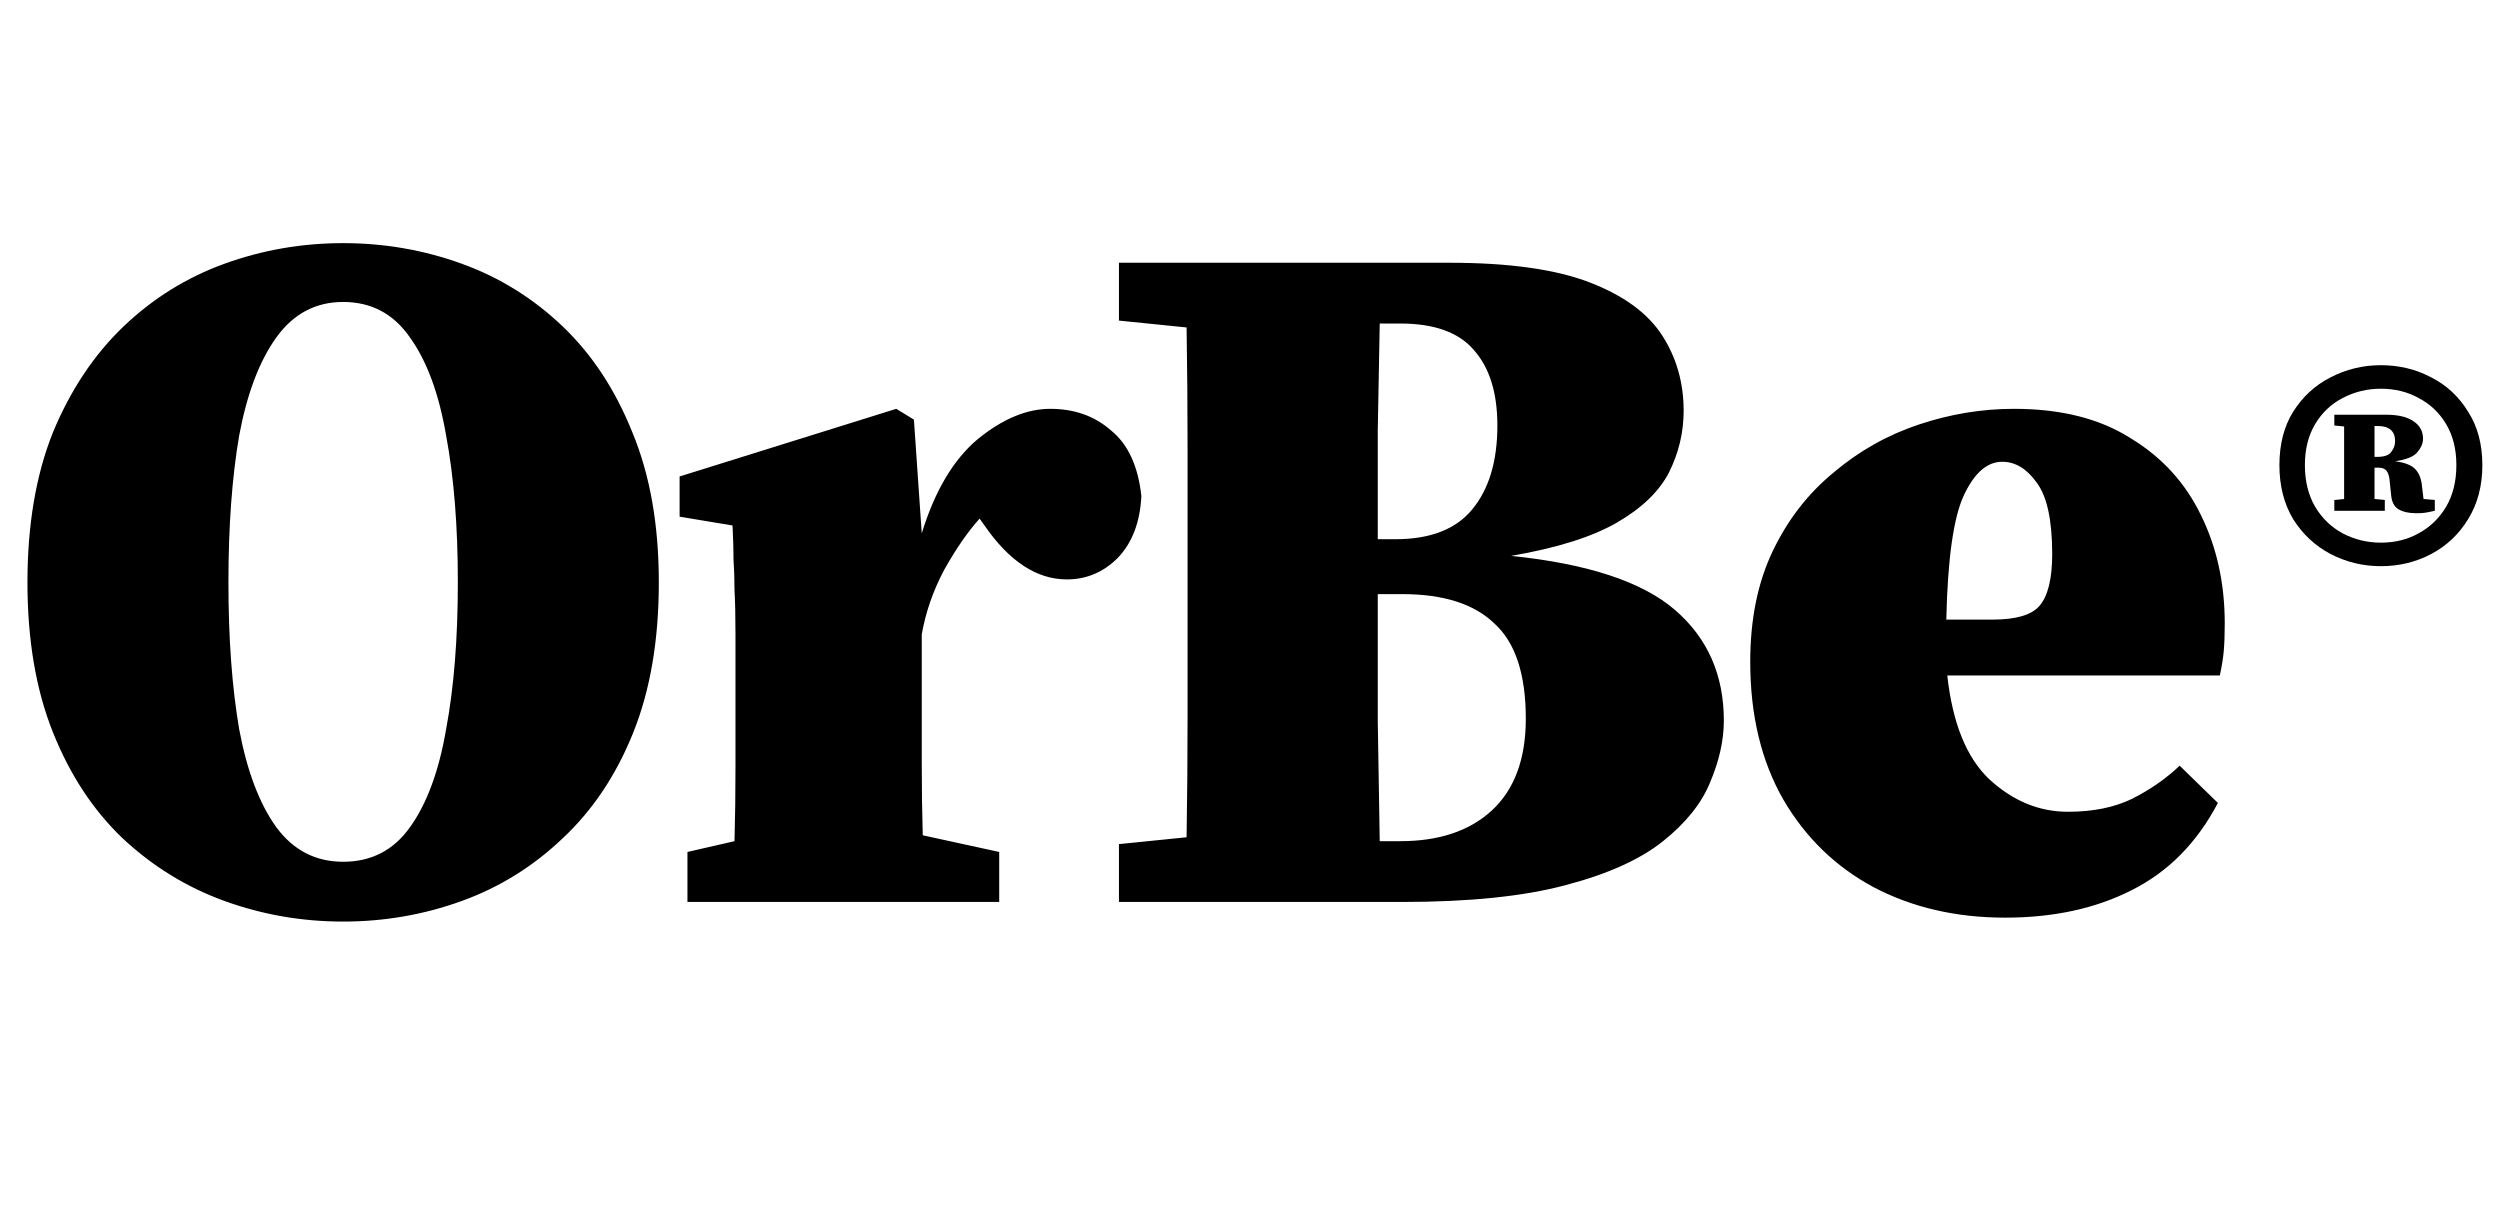 <svg width="255" height="125" viewBox="0 0 255 125" fill="none" xmlns="http://www.w3.org/2000/svg">
<path d="M35 94C30.8 94 26.767 93.3 22.9 91.9C19.033 90.5 15.567 88.367 12.5 85.5C9.5 82.633 7.133 79.033 5.4 74.7C3.667 70.367 2.8 65.267 2.8 59.4C2.8 53.533 3.667 48.433 5.4 44.1C7.2 39.767 9.6 36.167 12.6 33.3C15.6 30.433 19.033 28.3 22.9 26.9C26.767 25.5 30.8 24.8 35 24.8C39.2 24.8 43.233 25.5 47.1 26.9C50.967 28.3 54.4 30.433 57.4 33.3C60.4 36.167 62.767 39.767 64.5 44.1C66.3 48.433 67.2 53.533 67.2 59.4C67.2 65.267 66.333 70.367 64.6 74.7C62.867 79.033 60.467 82.633 57.4 85.5C54.4 88.367 50.967 90.5 47.1 91.9C43.233 93.3 39.2 94 35 94ZM35 87.9C37.867 87.9 40.133 86.733 41.8 84.4C43.533 82 44.767 78.667 45.5 74.4C46.3 70.133 46.7 65.133 46.7 59.4C46.7 53.667 46.3 48.667 45.5 44.4C44.767 40.133 43.533 36.8 41.8 34.4C40.133 32 37.867 30.8 35 30.8C32.2 30.8 29.933 32 28.2 34.4C26.467 36.8 25.2 40.133 24.4 44.4C23.667 48.667 23.3 53.667 23.3 59.4C23.3 65.133 23.667 70.133 24.4 74.4C25.2 78.667 26.467 82 28.2 84.4C29.933 86.733 32.2 87.9 35 87.9ZM70.12 92V86.9L74.919 85.8C74.986 83.4 75.019 80.867 75.019 78.2C75.019 75.467 75.019 73.067 75.019 71V64.7C75.019 62.833 74.986 61.333 74.919 60.2C74.919 59.067 74.886 58.033 74.82 57.1C74.82 56.1 74.786 54.933 74.719 53.6L69.32 52.7V48.6L91.419 41.7L93.219 42.8L94.019 54.4C95.353 50.067 97.253 46.867 99.719 44.8C102.253 42.733 104.72 41.7 107.12 41.7C109.586 41.7 111.653 42.433 113.32 43.9C115.053 45.3 116.086 47.533 116.42 50.6C116.286 53.267 115.486 55.367 114.02 56.9C112.553 58.367 110.82 59.1 108.82 59.1C105.753 59.1 102.953 57.267 100.42 53.6L99.919 52.9C98.719 54.233 97.519 55.967 96.32 58.1C95.186 60.233 94.419 62.433 94.019 64.7V71C94.019 72.933 94.019 75.2 94.019 77.8C94.019 80.4 94.053 82.867 94.12 85.2L101.92 86.9V92H70.12ZM143.032 60.6H140.532C140.532 65.067 140.532 69.367 140.532 73.5C140.599 77.633 140.665 81.733 140.732 85.8H142.832C146.765 85.8 149.865 84.767 152.132 82.7C154.465 80.567 155.632 77.433 155.632 73.3C155.632 68.767 154.565 65.533 152.432 63.6C150.365 61.6 147.232 60.6 143.032 60.6ZM142.832 33H140.732C140.665 36.6 140.599 40.233 140.532 43.9C140.532 47.567 140.532 51.267 140.532 55H142.332C145.865 55 148.465 54 150.132 52C151.865 49.933 152.732 47.067 152.732 43.4C152.732 40.067 151.932 37.5 150.332 35.7C148.799 33.9 146.299 33 142.832 33ZM114.132 32.7V26.8H147.832C153.899 26.8 158.665 27.467 162.132 28.8C165.599 30.133 168.065 31.933 169.532 34.2C170.999 36.467 171.732 39.033 171.732 41.9C171.732 44.1 171.232 46.2 170.232 48.2C169.232 50.133 167.465 51.833 164.932 53.3C162.399 54.767 158.799 55.9 154.132 56.7C161.932 57.5 167.499 59.333 170.832 62.2C174.165 65.067 175.832 68.833 175.832 73.5C175.832 75.5 175.365 77.6 174.432 79.8C173.565 81.933 171.965 83.933 169.632 85.8C167.299 87.667 163.965 89.167 159.632 90.3C155.365 91.433 149.832 92 143.032 92H114.132V86.1L121.032 85.4C121.099 81.267 121.132 77.133 121.132 73C121.132 68.867 121.132 64.7 121.132 60.5V58.4C121.132 54.267 121.132 50.1 121.132 45.9C121.132 41.7 121.099 37.533 121.032 33.4L114.132 32.7ZM204.224 47.1C202.691 47.1 201.391 48.233 200.324 50.5C199.258 52.767 198.658 57 198.524 63.2H203.224C205.624 63.2 207.224 62.733 208.024 61.8C208.891 60.8 209.324 59.033 209.324 56.5C209.324 53.033 208.791 50.6 207.724 49.2C206.724 47.8 205.558 47.1 204.224 47.1ZM204.524 93.6C199.524 93.6 195.058 92.567 191.124 90.5C187.258 88.433 184.191 85.467 181.924 81.6C179.658 77.667 178.524 72.967 178.524 67.5C178.524 63.167 179.291 59.4 180.824 56.2C182.358 53 184.424 50.333 187.024 48.2C189.624 46 192.524 44.367 195.724 43.3C198.924 42.233 202.158 41.7 205.424 41.7C210.224 41.7 214.191 42.7 217.324 44.7C220.524 46.633 222.924 49.267 224.524 52.6C226.124 55.867 226.924 59.533 226.924 63.6C226.924 64.667 226.891 65.6 226.824 66.4C226.758 67.133 226.624 67.967 226.424 68.9H198.624C199.158 73.767 200.591 77.3 202.924 79.5C205.324 81.7 207.991 82.8 210.924 82.8C213.458 82.8 215.624 82.367 217.424 81.5C219.291 80.567 220.924 79.433 222.324 78.1L226.224 81.9C224.091 85.967 221.158 88.933 217.424 90.8C213.758 92.667 209.458 93.6 204.524 93.6Z" fill="black"/>
<path d="M235.1 47.45C235.1 49.083 235.45 50.5 236.15 51.7C236.85 52.867 237.783 53.767 238.95 54.4C240.15 55.033 241.45 55.35 242.85 55.35C244.283 55.35 245.567 55.033 246.7 54.4C247.867 53.767 248.8 52.867 249.5 51.7C250.2 50.5 250.55 49.083 250.55 47.45C250.55 45.817 250.2 44.417 249.5 43.25C248.8 42.083 247.867 41.2 246.7 40.6C245.567 39.967 244.283 39.65 242.85 39.65C241.45 39.65 240.15 39.967 238.95 40.6C237.783 41.2 236.85 42.083 236.15 43.25C235.45 44.417 235.1 45.817 235.1 47.45ZM232.5 47.45C232.5 45.317 232.967 43.5 233.9 42C234.867 40.467 236.133 39.3 237.7 38.5C239.3 37.667 241.017 37.25 242.85 37.25C244.717 37.25 246.433 37.667 248 38.5C249.567 39.3 250.817 40.467 251.75 42C252.717 43.5 253.2 45.317 253.2 47.45C253.2 49.55 252.717 51.383 251.75 52.95C250.817 54.483 249.567 55.667 248 56.5C246.433 57.333 244.717 57.75 242.85 57.75C241.017 57.75 239.3 57.333 237.7 56.5C236.133 55.667 234.867 54.483 233.9 52.95C232.967 51.383 232.5 49.55 232.5 47.45ZM248.35 51V52.1C247.917 52.2 247.583 52.267 247.35 52.3C247.15 52.333 246.85 52.35 246.45 52.35C245.717 52.35 245.117 52.217 244.65 51.95C244.217 51.683 243.967 51.217 243.9 50.55L243.75 49.1C243.717 48.633 243.617 48.283 243.45 48.05C243.283 47.817 243 47.7 242.6 47.7H242.2V50.9L243.25 51V52.1H238.1V51L239.1 50.9V43.5L238.1 43.4V42.3H243.35C244.583 42.3 245.517 42.517 246.15 42.95C246.817 43.383 247.15 43.983 247.15 44.75C247.15 45.217 246.95 45.683 246.55 46.15C246.183 46.583 245.433 46.883 244.3 47.05C245.333 47.183 246.033 47.467 246.4 47.9C246.767 48.3 246.983 48.883 247.05 49.65L247.2 50.9L248.35 51ZM242.5 43.45H242.2V46.6H242.5C243.2 46.6 243.667 46.433 243.9 46.1C244.167 45.767 244.3 45.4 244.3 45C244.3 43.967 243.7 43.45 242.5 43.45Z" fill="black"/>
</svg>

